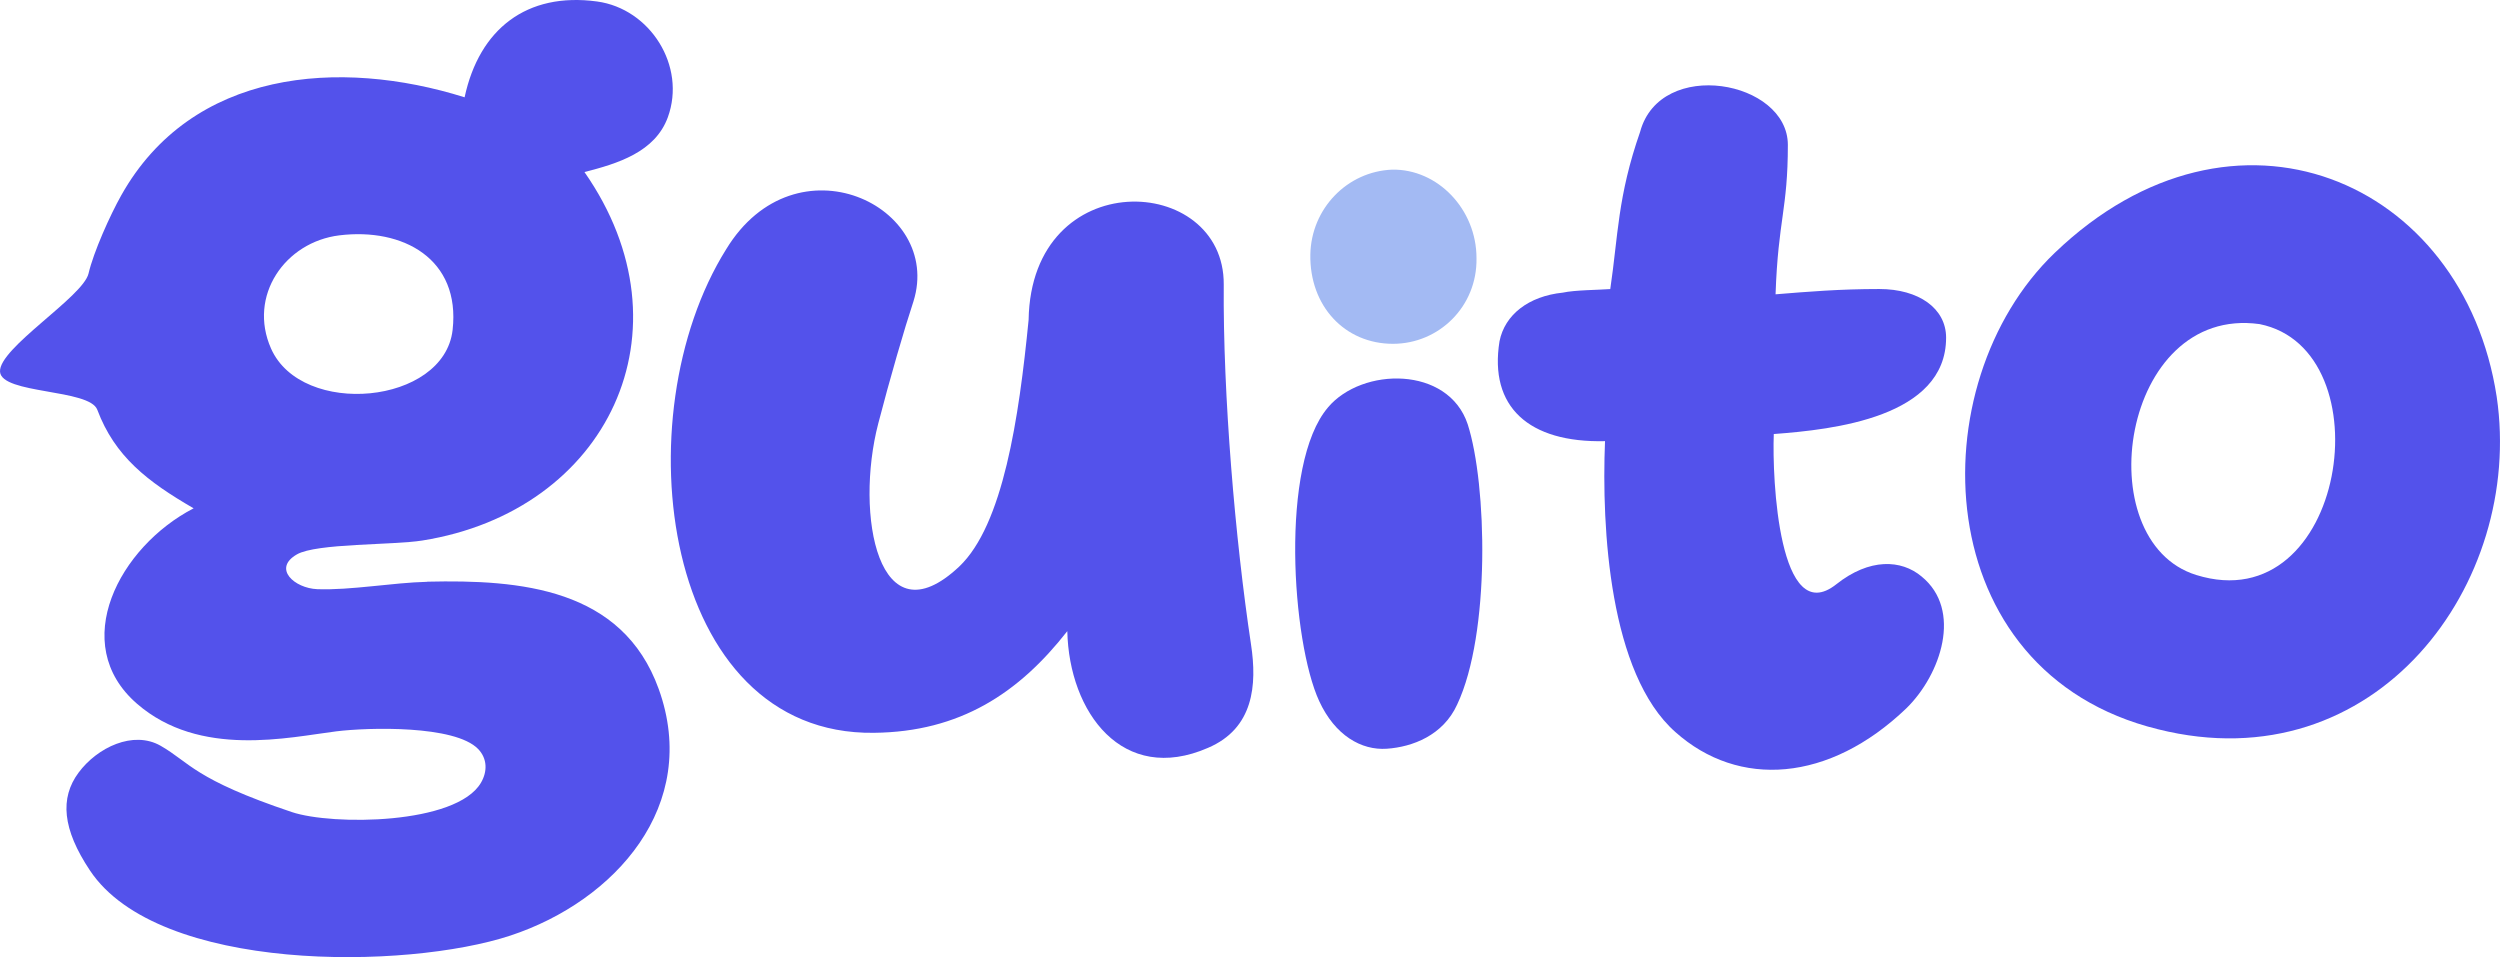 <svg width="175" height="67" viewBox="0 0 175 67" fill="none" xmlns="http://www.w3.org/2000/svg">
<path d="M61.172 51.297C46.344 51.482 43.511 29.143 50.834 17.446C55.697 9.464 66.035 14.415 63.942 21.097C63.325 22.952 62.281 26.543 61.48 29.638C59.819 36.013 61.48 44.985 67.14 39.664C70.217 36.754 71.326 29.267 72.002 22.397C72.186 11.444 85.725 12.125 85.662 19.921C85.602 27.657 86.462 37.744 87.571 45.11C88.003 47.956 87.755 50.99 84.557 52.351C78.589 54.951 74.835 49.876 74.711 44.18C71.326 48.511 67.203 51.236 61.172 51.297Z" fill="#5352EB"/>
<path d="M92.954 28.523C95.355 25.677 101.382 25.613 102.739 29.698C104.092 33.908 104.34 44.365 102.002 49.316C101.018 51.482 98.865 52.287 97.08 52.411C95.295 52.536 93.45 51.482 92.341 49.071C90.432 44.925 89.572 32.484 92.957 28.523H92.954Z" fill="#5352EB"/>
<path d="M114.812 9.215C116.228 4.015 125.15 5.625 125.15 10.144C125.15 14.664 124.473 15.345 124.289 20.602C126.566 20.416 128.78 20.231 131.549 20.231C134.318 20.231 136.227 21.592 136.227 23.636C136.227 29.207 128.351 30.072 124.165 30.382C124.041 33.538 124.533 44.059 128.535 40.904C130.873 39.048 133.09 39.169 134.503 40.348C137.396 42.699 135.855 47.218 133.458 49.569C128.043 54.769 121.704 55.2 117.273 51.24C112.659 47.154 112.103 37.007 112.351 30.881C106.996 31.005 104.226 28.466 104.966 23.889C105.335 22.033 106.996 20.733 109.397 20.484C110.257 20.299 111.858 20.299 112.719 20.235C113.271 16.523 113.226 13.757 114.812 9.218V9.215Z" fill="#5352EB"/>
<path d="M29.912 40.726C27.497 40.782 24.536 41.331 22.206 41.242C20.619 41.178 19.058 39.796 20.786 38.806C22.153 38.022 27.511 38.165 29.558 37.837C42.538 35.775 48.633 23.113 40.912 12.043C43.218 11.455 45.856 10.657 46.749 8.207C48.052 4.624 45.513 0.61 41.794 0.104C36.868 -0.566 33.546 2.038 32.522 6.811C23.761 4.061 13.433 4.862 8.485 13.678C7.702 15.07 6.545 17.649 6.198 19.145C5.816 20.783 -0.115 24.383 0.002 26.025C0.115 27.596 6.262 27.216 6.811 28.683C8.036 31.949 10.321 33.712 13.554 35.582C8.362 38.264 4.75 45.06 9.588 49.26C13.993 53.085 20.247 51.603 23.541 51.194C25.79 50.916 31.842 50.752 33.468 52.429C34.12 53.103 34.127 54.011 33.666 54.794C31.945 57.729 23.258 57.793 20.432 56.846C13.579 54.549 13.278 53.366 11.245 52.205C9.333 51.112 6.811 52.315 5.497 54.089C4.183 55.863 4.364 58.036 6.298 60.935C11.082 68.122 28.46 67.894 35.738 65.487C43.051 63.068 49.044 56.379 46.111 48.234C43.568 41.167 36.422 40.565 29.909 40.718L29.912 40.726ZM18.973 24.399C17.34 20.709 19.95 16.94 23.757 16.474C28.202 15.929 32.246 18.116 31.683 23.095C31.088 28.334 21.119 29.246 18.973 24.399Z" fill="#5352EB"/>
<path d="M151.065 51.049C134.831 47.072 134.287 26.842 143.836 17.696C156.376 5.667 172.443 12.57 174.769 27.773C176.698 40.835 166.324 54.869 151.065 51.049ZM153.734 40.249C164.22 43.509 167.038 24.468 158.171 22.687C148.47 21.342 146.074 37.866 153.734 40.249Z" fill="#5352EB"/>
<path d="M91.724 17.816C91.784 14.597 94.31 12 97.447 11.875C100.645 11.815 103.355 14.661 103.355 18.066C103.415 21.471 100.709 24.067 97.508 24.067C94.122 24.067 91.661 21.407 91.724 17.816Z" fill="#A3BAF3"/>
</svg>
